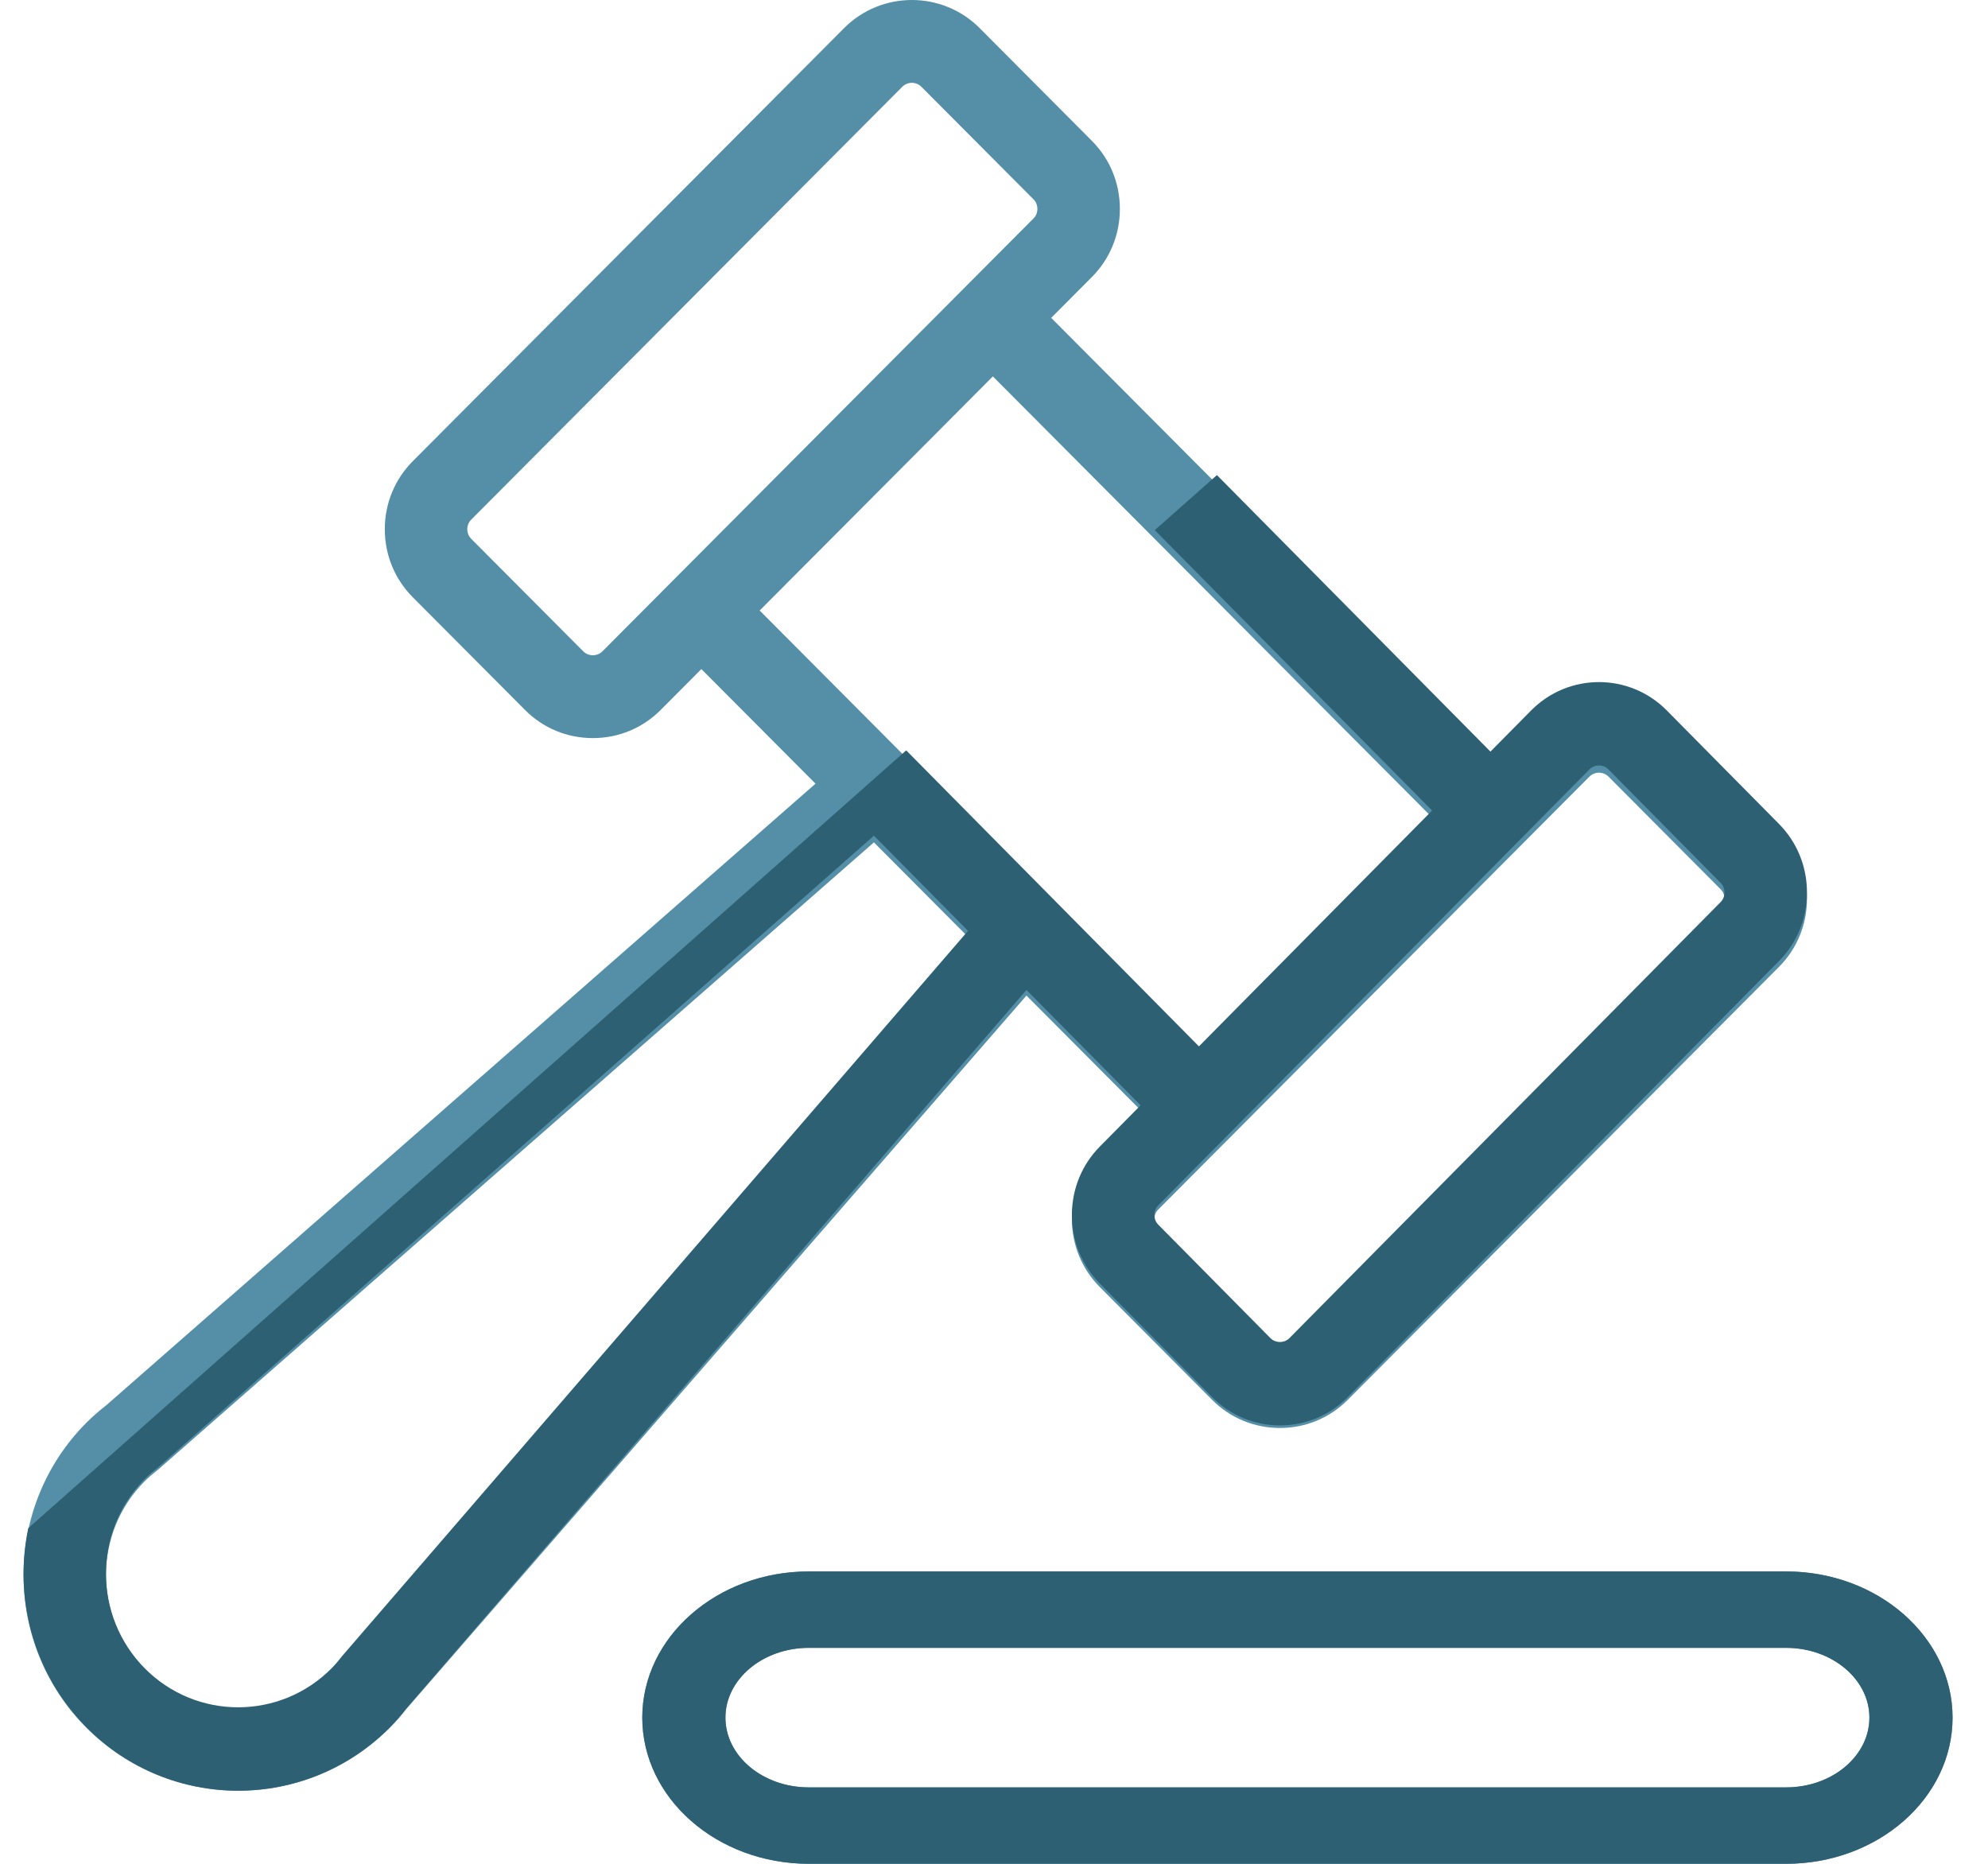 <?xml version="1.0" encoding="UTF-8"?>
<svg width="64px" height="60px" viewBox="0 0 64 60" version="1.1" xmlns="http://www.w3.org/2000/svg" xmlns:xlink="http://www.w3.org/1999/xlink">
    <title>Group 52</title>
    <g id="Page-1" stroke="none" stroke-width="1" fill="none" fill-rule="evenodd">
        <g id="Company---Specific---SARL" transform="translate(-318, -2667)">
            <g id="Group-51" transform="translate(318, 2667)">
                <path d="M57.498,57.54 L26.039,57.54 C24.558,57.54 23.354,56.533 23.354,55.294 C23.354,54.056 24.558,53.048 26.039,53.048 L57.498,53.048 C58.978,53.048 60.182,54.056 60.182,55.294 C60.182,56.533 58.978,57.54 57.498,57.54 Z M57.498,50.588 L26.039,50.588 C23.082,50.588 20.677,52.7 20.677,55.294 C20.677,57.889 23.082,60 26.039,60 L57.498,60 C60.455,60 62.859,57.889 62.859,55.294 C62.859,52.7 60.455,50.588 57.498,50.588 L57.498,50.588 Z" id="Fill-37" fill="#548FA7"></path>
                <path d="M57.498,57.54 L26.039,57.54 C24.558,57.54 23.354,56.533 23.354,55.294 C23.354,54.056 24.558,53.048 26.039,53.048 L57.498,53.048 C58.978,53.048 60.182,54.056 60.182,55.294 C60.182,56.533 58.978,57.54 57.498,57.54 Z M57.498,50.588 L26.039,50.588 C23.082,50.588 20.677,52.7 20.677,55.294 C20.677,57.889 23.082,60 26.039,60 L57.498,60 C60.455,60 62.859,57.889 62.859,55.294 C62.859,52.7 60.455,50.588 57.498,50.588 L57.498,50.588 Z" id="Fill-37-Copy" fill="#2D6073"></path>
                <path d="M11.024,53.332 C10.916,53.469 10.803,53.605 10.677,53.732 C9.017,55.397 6.317,55.398 4.657,53.732 C2.997,52.065 2.997,49.354 4.655,47.687 C4.783,47.56 4.917,47.447 5.111,47.292 L28.134,27.118 L31.164,30.161 L11.024,53.332 Z M30.014,14.076 L31.963,12.117 L46.104,26.315 L38.597,33.853 L24.456,19.654 L30.014,14.076 Z M19.391,20.971 C19.282,21.078 19.153,21.095 19.085,21.095 C19.018,21.095 18.888,21.078 18.78,20.971 L15.168,17.344 C15.06,17.233 15.043,17.104 15.043,17.036 C15.043,16.969 15.06,16.838 15.168,16.73 L29.049,2.792 C29.133,2.709 29.244,2.666 29.355,2.666 C29.466,2.666 29.578,2.709 29.661,2.792 L33.273,6.418 C33.382,6.527 33.397,6.658 33.397,6.724 C33.397,6.793 33.382,6.922 33.273,7.031 L19.391,20.971 Z M51.781,24.999 L55.393,28.628 C55.502,28.735 55.517,28.867 55.517,28.933 C55.517,29.002 55.502,29.131 55.393,29.24 L41.511,43.179 C41.402,43.288 41.272,43.304 41.205,43.304 C41.138,43.304 41.008,43.288 40.899,43.179 L37.287,39.551 C37.178,39.442 37.163,39.313 37.163,39.244 C37.163,39.177 37.178,39.048 37.287,38.939 L39.535,36.68 C39.535,36.68 39.535,36.68 39.536,36.68 L51.169,25.001 C51.336,24.833 51.615,24.833 51.781,24.999 Z M35.409,37.053 C34.827,37.638 34.508,38.415 34.508,39.244 C34.508,40.075 34.827,40.853 35.409,41.436 L39.022,45.065 C39.604,45.648 40.379,45.97 41.205,45.97 C42.031,45.97 42.807,45.648 43.388,45.065 L57.271,31.126 C57.852,30.542 58.172,29.764 58.172,28.933 C58.172,28.104 57.852,27.325 57.271,26.742 L53.658,23.114 C52.454,21.907 50.497,21.907 49.293,23.114 L47.982,24.431 L33.841,10.233 L35.151,8.918 C35.733,8.334 36.052,7.554 36.052,6.724 C36.052,5.896 35.733,5.118 35.151,4.534 L31.538,0.905 C30.335,-0.302 28.376,-0.302 27.172,0.907 L13.291,14.845 C12.709,15.429 12.388,16.206 12.388,17.036 C12.388,17.866 12.708,18.645 13.291,19.229 L16.902,22.855 C17.484,23.44 18.259,23.761 19.085,23.761 C19.913,23.761 20.687,23.44 21.269,22.855 L22.579,21.539 L26.254,25.228 L3.421,45.239 C3.199,45.413 2.984,45.597 2.779,45.803 C0.085,48.508 0.085,52.911 2.779,55.617 C4.127,56.969 5.897,57.647 7.667,57.647 C9.437,57.647 11.208,56.969 12.555,55.616 C12.76,55.411 12.942,55.195 13.07,55.03 L33.045,32.05 L36.719,35.738 L35.409,37.053 Z" id="Fill-38" fill="#548FA7"></path>
                <path d="M39.177,15.294 L47.982,24.196 L49.293,22.87 C50.497,21.654 52.454,21.654 53.658,22.87 L53.658,22.87 L57.271,26.524 C57.852,27.111 58.172,27.895 58.172,28.73 C58.172,29.567 57.852,30.351 57.271,30.939 L57.271,30.939 L43.388,44.976 C42.807,45.563 42.031,45.887 41.205,45.887 C40.379,45.887 39.604,45.563 39.022,44.976 L39.022,44.976 L35.409,41.322 C34.827,40.735 34.508,39.951 34.508,39.114 C34.508,38.279 34.827,37.496 35.409,36.908 L35.409,36.908 L36.719,35.583 L33.045,31.868 L13.07,55.011 C12.942,55.178 12.76,55.395 12.555,55.602 C11.208,56.964 9.437,57.647 7.667,57.647 C5.897,57.647 4.127,56.964 2.779,55.603 C1.062,53.866 0.439,51.436 0.91,49.196 L29.174,24.156 L38.597,33.685 L46.104,26.093 L37.176,17.066 L39.177,15.294 Z M28.134,26.902 L5.111,47.219 C4.917,47.375 4.783,47.489 4.655,47.616 C2.997,49.295 2.997,52.025 4.657,53.704 C6.317,55.382 9.017,55.381 10.677,53.704 C10.803,53.577 10.916,53.44 11.024,53.301 L11.024,53.301 L31.164,29.966 L28.134,26.902 Z M51.781,24.768 C51.615,24.601 51.336,24.601 51.169,24.77 L51.169,24.77 L39.536,36.532 L39.536,36.532 L39.535,36.532 L37.287,38.806 C37.178,38.916 37.163,39.046 37.163,39.114 C37.163,39.183 37.178,39.313 37.287,39.423 L37.287,39.423 L40.899,43.077 C41.008,43.187 41.138,43.202 41.205,43.202 C41.272,43.202 41.402,43.187 41.511,43.077 L41.511,43.077 L55.393,29.039 C55.502,28.929 55.517,28.799 55.517,28.73 C55.517,28.663 55.502,28.531 55.393,28.422 L55.393,28.422 Z" id="Combined-Shape" fill="#2D6073"></path>
            </g>
        </g>
    </g>
</svg>